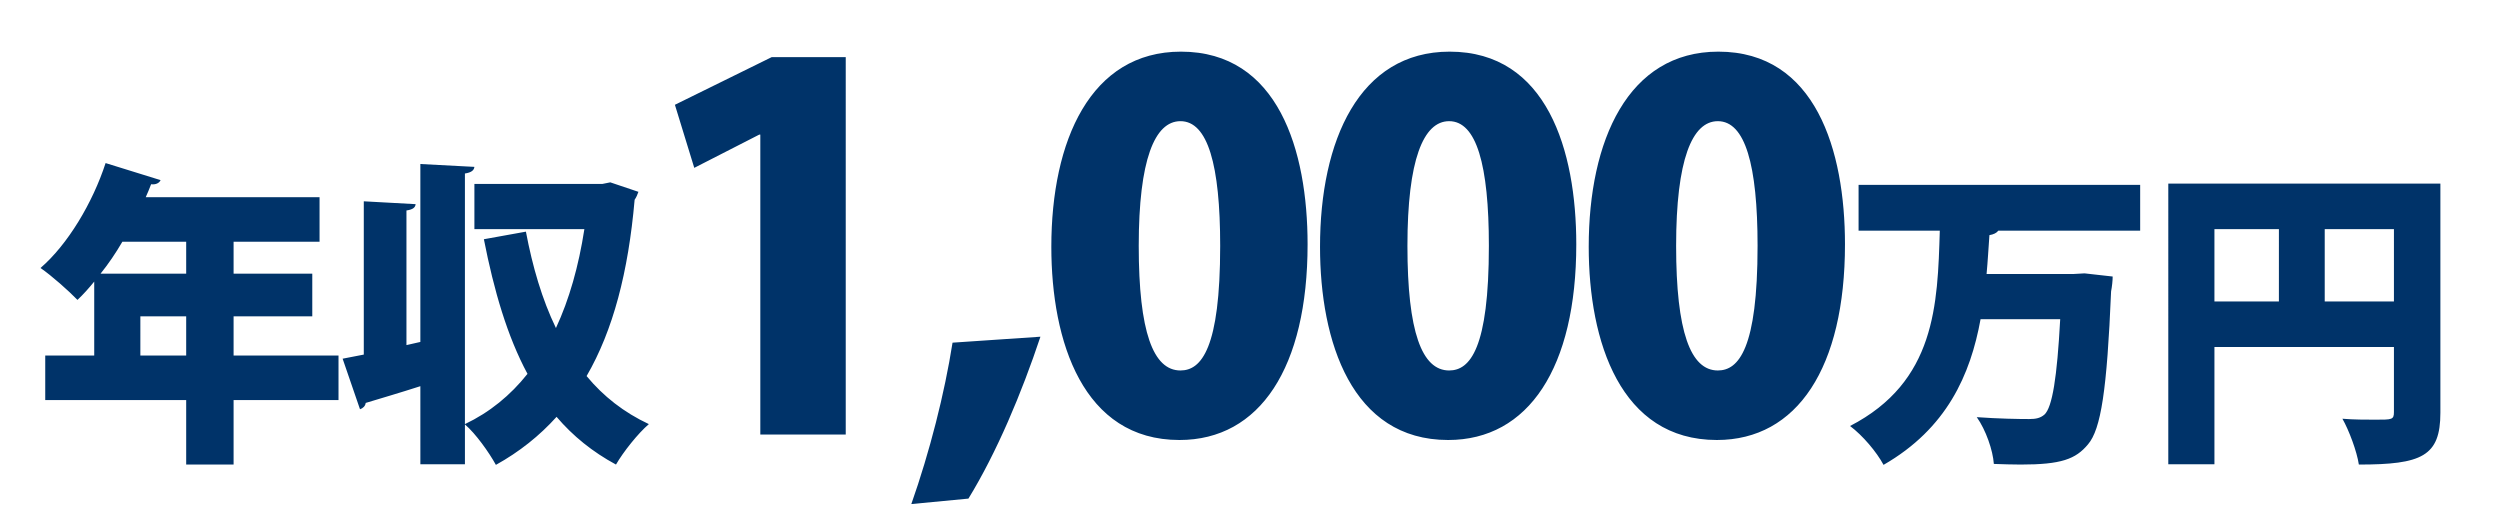 <svg width="443" height="90" fill="none" xmlns="http://www.w3.org/2000/svg"><path d="M41.392 63h18.592v7.896H41.392V82.32h-8.4V70.896H8.016V63h8.68V49.896c-.952 1.176-1.96 2.296-2.968 3.248-1.512-1.568-4.592-4.312-6.552-5.656 4.816-4.144 9.24-11.536 11.536-18.592l9.744 3.024c-.224.504-.84.84-1.68.728-.28.784-.616 1.512-.952 2.296h30.8v7.896H41.392v5.656h13.944v7.56H41.392V63Zm-8.4-14.504V42.84H21.68c-1.176 2.016-2.464 3.92-3.864 5.656h15.176Zm-8.12 7.56V63h8.12v-6.944h-8.12Zm81.872-23.464 1.4-.28 4.984 1.68c-.168.504-.392 1.008-.672 1.4-1.12 12.824-3.808 23.128-8.512 31.248 2.968 3.584 6.608 6.44 11.032 8.512-1.904 1.624-4.536 4.928-5.824 7.168-4.144-2.24-7.616-5.04-10.528-8.456-3.024 3.36-6.608 6.216-10.752 8.512-1.232-2.24-3.584-5.544-5.488-7.168v7.056h-7.896V68.432c-3.64 1.176-7.112 2.184-9.688 2.968-.056.56-.504.952-1.008 1.12l-3.08-8.96 3.752-.728v-27.16l9.184.504c-.056.616-.504.952-1.624 1.12v23.856l2.464-.56V29.064l9.576.504c-.056.616-.56 1.008-1.68 1.176v44.408c4.368-2.072 8.064-5.096 11.088-8.904-3.584-6.664-5.936-14.728-7.728-23.856l7.448-1.344c1.176 6.216 2.856 11.984 5.32 17.08 2.352-5.04 4.032-10.976 5.04-17.528H84.064v-8.008h22.68ZM149.864 77h-15.136V23.848h-.176l-11.528 5.896-3.432-11.176 17.16-8.448h13.112V77Zm18.925-16.28 15.576-1.056c-3.344 10.032-7.744 20.504-12.76 28.688l-10.12.968c3.256-9.24 5.896-19.624 7.304-28.6ZM209 77.968c-17.072 0-22.704-17.424-22.704-34.232 0-18.832 6.952-34.584 22.968-34.584 17.248 0 22.44 17.512 22.44 34.144 0 21.824-8.448 34.672-22.704 34.672Zm.176-12.32c3.696 0 7.04-3.872 7.04-22.088 0-14.344-2.2-22.088-7.04-22.088-4.576 0-7.392 6.864-7.392 22.088s2.552 22.088 7.392 22.088Zm47.437 12.32c-17.072 0-22.704-17.424-22.704-34.232 0-18.832 6.952-34.584 22.968-34.584 17.248 0 22.44 17.512 22.44 34.144 0 21.824-8.448 34.672-22.704 34.672Zm.176-12.32c3.696 0 7.04-3.872 7.04-22.088 0-14.344-2.2-22.088-7.04-22.088-4.576 0-7.392 6.864-7.392 22.088s2.552 22.088 7.392 22.088Zm47.437 12.32c-17.072 0-22.704-17.424-22.704-34.232 0-18.832 6.952-34.584 22.968-34.584 17.248 0 22.44 17.512 22.44 34.144 0 21.824-8.448 34.672-22.704 34.672Zm.176-12.32c3.696 0 7.04-3.872 7.04-22.088 0-14.344-2.2-22.088-7.04-22.088-4.576 0-7.392 6.864-7.392 22.088s2.552 22.088 7.392 22.088Zm74.836-32.888v8.12h-25.144c-.28.392-.84.672-1.568.784-.168 2.24-.28 4.536-.504 6.888h15.4l1.96-.112 4.984.56c0 .672-.112 1.792-.28 2.632-.728 17.472-1.792 24.416-4.088 27.104-2.184 2.632-4.76 3.584-11.928 3.584-1.512 0-3.136-.056-4.76-.112-.168-2.408-1.4-5.992-3.024-8.288 3.808.28 7.504.336 9.296.336 1.176 0 1.96-.168 2.688-.784 1.4-1.288 2.24-6.552 2.8-16.912h-14.112c-1.792 9.856-5.992 19.376-17.192 25.816-1.232-2.296-3.696-5.208-5.936-6.888 15.176-7.84 15.512-21.504 15.904-34.608h-14.392v-8.12h49.896Zm4.984-.224h48.216v40.6c0 7.728-3.304 9.184-14.448 9.184-.336-2.296-1.736-6.048-2.912-8.12 1.96.168 4.256.168 5.88.168 2.912 0 3.248 0 3.248-1.344V61.488h-31.808v20.776h-8.176V32.536Zm19.6 8.064h-11.424v12.824h11.424V40.6Zm8.12 0v12.824h12.264V40.6h-12.264Z" fill="#003369"/></svg>